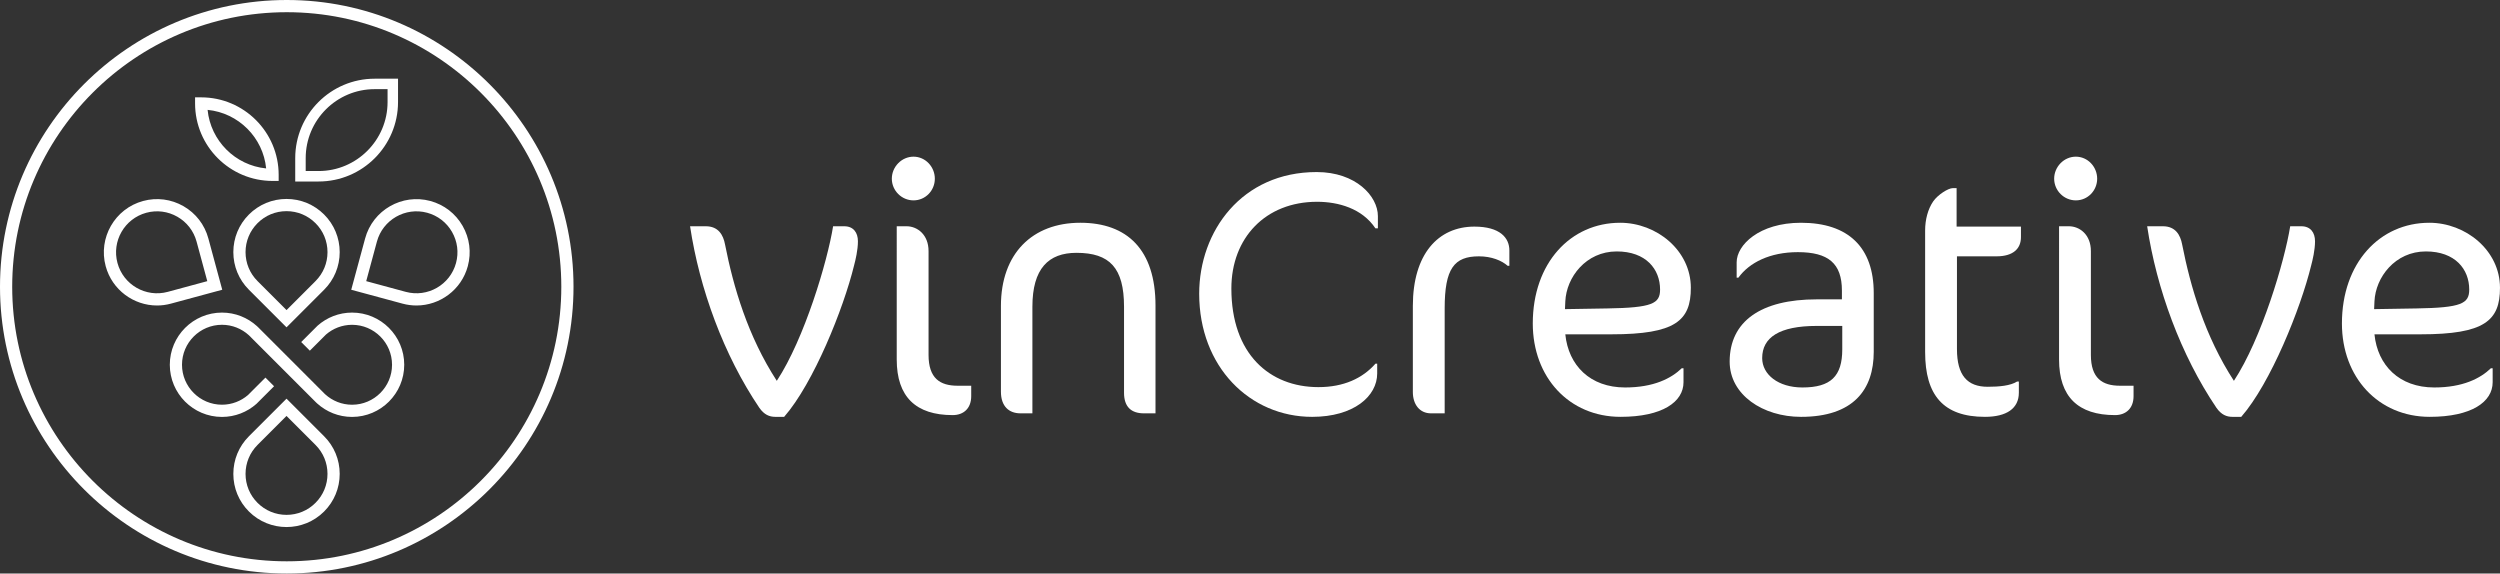 <?xml version="1.0" encoding="utf-8"?>
<!-- Generator: Adobe Illustrator 22.1.0, SVG Export Plug-In . SVG Version: 6.00 Build 0)  -->
<svg version="1.1" id="Layer_1" xmlns="http://www.w3.org/2000/svg" xmlns:xlink="http://www.w3.org/1999/xlink" x="0px" y="0px"
	 viewBox="0 0 286.338 65.687" style="enable-background:new 0 0 286.338 65.687;" xml:space="preserve">
<rect x="0" y="0" width="286.338" height="65.687" fill="#333333" stroke="none"/>
<style type="text/css">
	.st0{fill:#FFFFFF;}
</style>
<g id="Logo_Mark_2_">
	<g id="outer_2_">
		<path class="st0" d="M32.844,65.687C14.734,65.687,0,50.954,0,32.844S14.734,0,32.844,0s32.844,14.734,32.844,32.844
			S50.954,65.687,32.844,65.687z M32.844,1.398c-17.339,0-31.446,14.107-31.446,31.446S15.505,64.29,32.844,64.29
			S64.29,50.184,64.29,32.844S50.183,1.398,32.844,1.398z"/>
	</g>
	<g id="bottom_2_">
		<path class="st0" d="M32.816,60.365c-1.56,0-3.12-0.594-4.307-1.781l0,0c-1.151-1.15-1.784-2.68-1.784-4.307
			s0.634-3.156,1.784-4.307l4.307-4.307l4.307,4.307c1.15,1.15,1.784,2.68,1.784,4.307s-0.634,3.156-1.784,4.307
			C35.935,59.772,34.376,60.365,32.816,60.365z M32.816,47.64l-3.318,3.318c-0.886,0.886-1.375,2.065-1.375,3.319
			s0.488,2.432,1.375,3.319l0,0c0.886,0.886,2.065,1.375,3.318,1.375c1.253,0,2.432-0.488,3.319-1.375
			c0.886-0.886,1.375-2.065,1.375-3.319s-0.488-2.432-1.375-3.319L32.816,47.64z"/>
	</g>
	<g id="top_2_">
		<g id="middle_1_">
			<path class="st0" d="M32.816,37.492l-4.307-4.307c-1.15-1.15-1.784-2.68-1.784-4.307s0.634-3.157,1.784-4.307
				s2.68-1.784,4.307-1.784s3.156,0.634,4.307,1.784c1.15,1.15,1.784,2.68,1.784,4.307s-0.634,3.157-1.784,4.307L32.816,37.492z
				 M32.816,24.185c-1.254,0-2.432,0.488-3.318,1.375c-0.886,0.886-1.375,2.065-1.375,3.319s0.488,2.432,1.375,3.318l3.319,3.319
				l3.319-3.319c0.886-0.886,1.375-2.065,1.375-3.318s-0.488-2.432-1.375-3.318l0,0C35.248,24.673,34.069,24.185,32.816,24.185z"/>
		</g>
		<g id="right_3_">
			<path class="st0" d="M47.699,34.99c-0.525,0-1.059-0.069-1.59-0.212l-5.88-1.591l1.592-5.879
				c0.878-3.242,4.229-5.166,7.471-4.288c1.571,0.425,2.881,1.436,3.691,2.847s1.022,3.053,0.597,4.624
				C52.846,33.201,50.382,34.99,47.699,34.99z M41.945,32.202l4.53,1.226c2.498,0.676,5.08-0.806,5.756-3.304
				c0.327-1.21,0.164-2.475-0.46-3.562s-1.634-1.866-2.844-2.194c-2.498-0.676-5.08,0.806-5.757,3.304L41.945,32.202z"/>
		</g>
		<g id="left_4_">
			<path class="st0" d="M17.986,34.99c-2.683,0-5.147-1.789-5.881-4.5l0,0c-0.878-3.242,1.046-6.593,4.288-7.471
				c1.571-0.425,3.213-0.213,4.624,0.597c1.411,0.81,2.422,2.121,2.847,3.691l1.591,5.879l-5.879,1.591
				C19.046,34.921,18.512,34.99,17.986,34.99z M13.455,30.124c0.676,2.498,3.258,3.98,5.756,3.304l4.53-1.226l-1.226-4.53
				c-0.328-1.21-1.107-2.22-2.194-2.844s-2.352-0.787-3.562-0.46C14.261,25.044,12.779,27.626,13.455,30.124L13.455,30.124z"/>
		</g>
	</g>
	<g id="infinity_symbol_1_">
		<path class="st0" d="M46.299,41.777c0,3.293-2.68,5.975-5.975,5.975c-1.536,0-2.94-0.585-4-1.544
			c-0.046-0.042-0.092-0.084-0.138-0.13l-0.318-0.318l-3.978-3.978l-0.515-0.515l-2.566-2.566c-0.05-0.054-0.1-0.106-0.152-0.158
			c-0.052-0.052-0.106-0.104-0.16-0.154c-0.815-0.739-1.893-1.19-3.075-1.19c-2.524,0-4.577,2.055-4.577,4.577
			c0,2.524,2.053,4.577,4.577,4.577c1.14,0,2.183-0.419,2.986-1.112l1.993-1.993l0.989,0.989l-1.498,1.498l-0.513,0.513
			l-0.012,0.012c-1.054,0.929-2.434,1.492-3.944,1.492c-3.295,0-5.975-2.68-5.975-5.975c0-3.293,2.68-5.975,5.975-5.975
			c1.536,0,2.94,0.585,4,1.544c0.046,0.042,0.092,0.084,0.138,0.13l4.308,4.308l0.503,0.503l2.484,2.486l0.082,0.08
			c0.05,0.054,0.1,0.106,0.152,0.158s0.106,0.104,0.16,0.154c0.815,0.739,1.893,1.19,3.075,1.19c2.524,0,4.577-2.055,4.577-4.577
			c0-2.524-2.053-4.577-4.577-4.577c-1.14,0-2.183,0.419-2.986,1.112l-1.851,1.851l-0.989-0.989l1.881-1.881
			c1.054-0.929,2.434-1.492,3.944-1.492C43.619,35.802,46.299,38.482,46.299,41.777z"/>
	</g>
	<g id="cap_2_">
		<path id="left_3_" class="st0" d="M31.218,20.724c-4.894,0-8.875-3.981-8.875-8.875V11.15h0.699c4.894,0,8.875,3.981,8.875,8.875
			v0.699H31.218z M23.777,12.584c0.347,3.538,3.169,6.36,6.706,6.706C30.137,15.753,27.315,12.931,23.777,12.584z"/>
		<path id="right_2_" class="st0" d="M36.492,20.788h-2.678V18.11c0-5.015,4.08-9.096,9.096-9.096h2.678v2.678
			C45.588,16.707,41.508,20.788,36.492,20.788z M35.013,19.589h1.48c4.355,0,7.897-3.543,7.897-7.898v-1.48h-1.48
			c-4.355,0-7.897,3.543-7.897,7.898V19.589z"/>
	</g>
</g>
<g id="Name__x26__Slogan_2_">
	<g>
		<path class="st0" d="M89.812,47.744H88.81c-0.681,0-1.282-0.24-1.842-1.041c-4.085-6.048-6.849-13.619-7.931-20.788h1.802
			c1.442,0,2.003,1.001,2.203,2.083c0.961,4.887,2.603,10.494,5.928,15.621c3.164-4.806,5.808-13.698,6.449-17.704h1.282
			c1.041,0,1.562,0.721,1.562,1.722s-0.28,2.163-0.441,2.764C96.621,35.327,93.176,43.899,89.812,47.744z"/>
		<path class="st0" d="M104.629,22.95c-1.362,0-2.483-1.121-2.483-2.483s1.122-2.523,2.483-2.523s2.443,1.161,2.443,2.523
			C107.073,21.829,105.991,22.95,104.629,22.95z M109.116,47.544c-4.206,0-6.409-2.083-6.409-6.369V25.914h1.122
			c1.242,0,2.523,0.962,2.523,2.844v11.896c0,2.683,1.322,3.525,3.324,3.525h1.562v1.202
			C111.238,46.742,110.397,47.544,109.116,47.544z"/>
		<path class="st0" d="M131.024,47.343c-1.482,0-2.283-0.761-2.283-2.363v-9.853c0-4.446-1.642-6.169-5.447-6.169
			c-3.204,0-5.047,1.803-5.047,6.169v12.216h-1.362c-1.322,0-2.243-0.801-2.243-2.483v-9.813c0-6.008,3.605-9.533,9.092-9.533
			c5.367,0,8.612,3.084,8.612,9.493v12.337L131.024,47.343L131.024,47.343z"/>
		<path class="st0" d="M157.537,26.155c-1.522-2.283-4.246-3.044-6.689-3.044c-5.888,0-9.813,4.125-9.813,9.933
			c0,7.49,4.366,11.295,9.973,11.295c2.884,0,5.047-1.001,6.529-2.683h0.2v1.121c0,2.604-2.684,4.967-7.45,4.967
			c-7.13,0-12.937-5.728-12.937-14.099c0-7.17,4.887-13.939,13.458-13.939c4.486,0,7.01,2.764,7.01,5.047v1.402
			C157.818,26.155,157.537,26.155,157.537,26.155z"/>
		<path class="st0" d="M172.675,30.44c-0.681-0.601-1.843-1.081-3.284-1.081c-2.844,0-3.925,1.402-3.925,5.968v12.016h-1.562
			c-1.322,0-2.083-1.041-2.083-2.443v-9.853c0-5.928,2.884-9.092,7.05-9.092c2.924,0,4.005,1.282,4.005,2.724v1.762L172.675,30.44
			L172.675,30.44z"/>
		<path class="st0" d="M184.57,38.291h-5.287c0.36,3.565,2.844,6.088,6.849,6.088c3.285,0,5.287-1.042,6.489-2.203h0.2v1.602
			c0,2.243-2.403,3.965-7.21,3.965c-5.888,0-10.054-4.526-10.054-10.694c0-6.929,4.326-11.535,10.013-11.535
			c4.166,0,8.091,3.164,8.091,7.45C193.662,36.729,191.9,38.291,184.57,38.291z M185.171,28.798c-3.525,0-5.768,2.964-5.888,5.728
			l-0.04,0.881l4.846-0.08c5.167-0.08,6.048-0.561,6.048-2.163C190.137,30.841,188.535,28.798,185.171,28.798z"/>
		<path class="st0" d="M206.278,47.744c-4.366,0-8.171-2.523-8.171-6.328c0-4.606,3.565-7.13,9.973-7.13h2.884v-1.001
			c0-3.124-1.562-4.406-5.047-4.406c-3.204,0-5.567,1.202-6.809,2.924h-0.2V30.04c0-1.963,2.563-4.526,7.37-4.526
			c5.447,0,8.331,2.844,8.331,8.051v6.729C214.609,44.62,212.285,47.744,206.278,47.744z M211.004,37.33h-2.924
			c-4.286,0-6.248,1.322-6.248,3.685c0,1.882,1.843,3.364,4.606,3.364c3.244,0,4.566-1.282,4.566-4.366V37.33z"/>
		<path class="st0" d="M224.1,25.955h7.37v1.201c0,1.322-0.881,2.203-2.804,2.203h-4.526v10.614c0,3.044,1.202,4.326,3.525,4.326
			c1.322,0,2.603-0.12,3.364-0.601h0.2v1.282c0,1.802-1.402,2.763-3.885,2.763c-4.766,0-6.849-2.483-6.849-7.41V26.395
			c0-1.242,0.32-2.443,0.921-3.324c0.521-0.761,1.722-1.522,2.243-1.522h0.441L224.1,25.955L224.1,25.955z"/>
		<path class="st0" d="M237.757,22.95c-1.362,0-2.483-1.121-2.483-2.483s1.121-2.523,2.483-2.523s2.443,1.161,2.443,2.523
			C240.2,21.829,239.118,22.95,237.757,22.95z M242.243,47.544c-4.206,0-6.408-2.083-6.408-6.369V25.914h1.121
			c1.242,0,2.524,0.962,2.524,2.844v11.896c0,2.683,1.322,3.525,3.325,3.525h1.562v1.202
			C244.366,46.742,243.524,47.544,242.243,47.544z"/>
		<path class="st0" d="M256.701,47.744H255.7c-0.681,0-1.282-0.24-1.843-1.041c-4.085-6.048-6.849-13.619-7.931-20.788h1.803
			c1.442,0,2.002,1.001,2.203,2.083c0.961,4.887,2.603,10.494,5.928,15.621c3.164-4.806,5.808-13.698,6.449-17.704h1.282
			c1.041,0,1.562,0.721,1.562,1.722s-0.281,2.163-0.441,2.764C263.51,35.327,260.065,43.899,256.701,47.744z"/>
		<path class="st0" d="M277.246,38.291h-5.287c0.361,3.565,2.844,6.088,6.849,6.088c3.285,0,5.287-1.042,6.489-2.203h0.2v1.602
			c0,2.243-2.403,3.965-7.21,3.965c-5.888,0-10.054-4.526-10.054-10.694c0-6.929,4.326-11.535,10.013-11.535
			c4.166,0,8.091,3.164,8.091,7.45C286.338,36.729,284.576,38.291,277.246,38.291z M277.847,28.798
			c-3.525,0-5.768,2.964-5.888,5.728l-0.04,0.881l4.846-0.08c5.167-0.08,6.048-0.561,6.048-2.163
			C282.814,30.841,281.211,28.798,277.847,28.798z"/>
	</g>
</g>
</svg>
